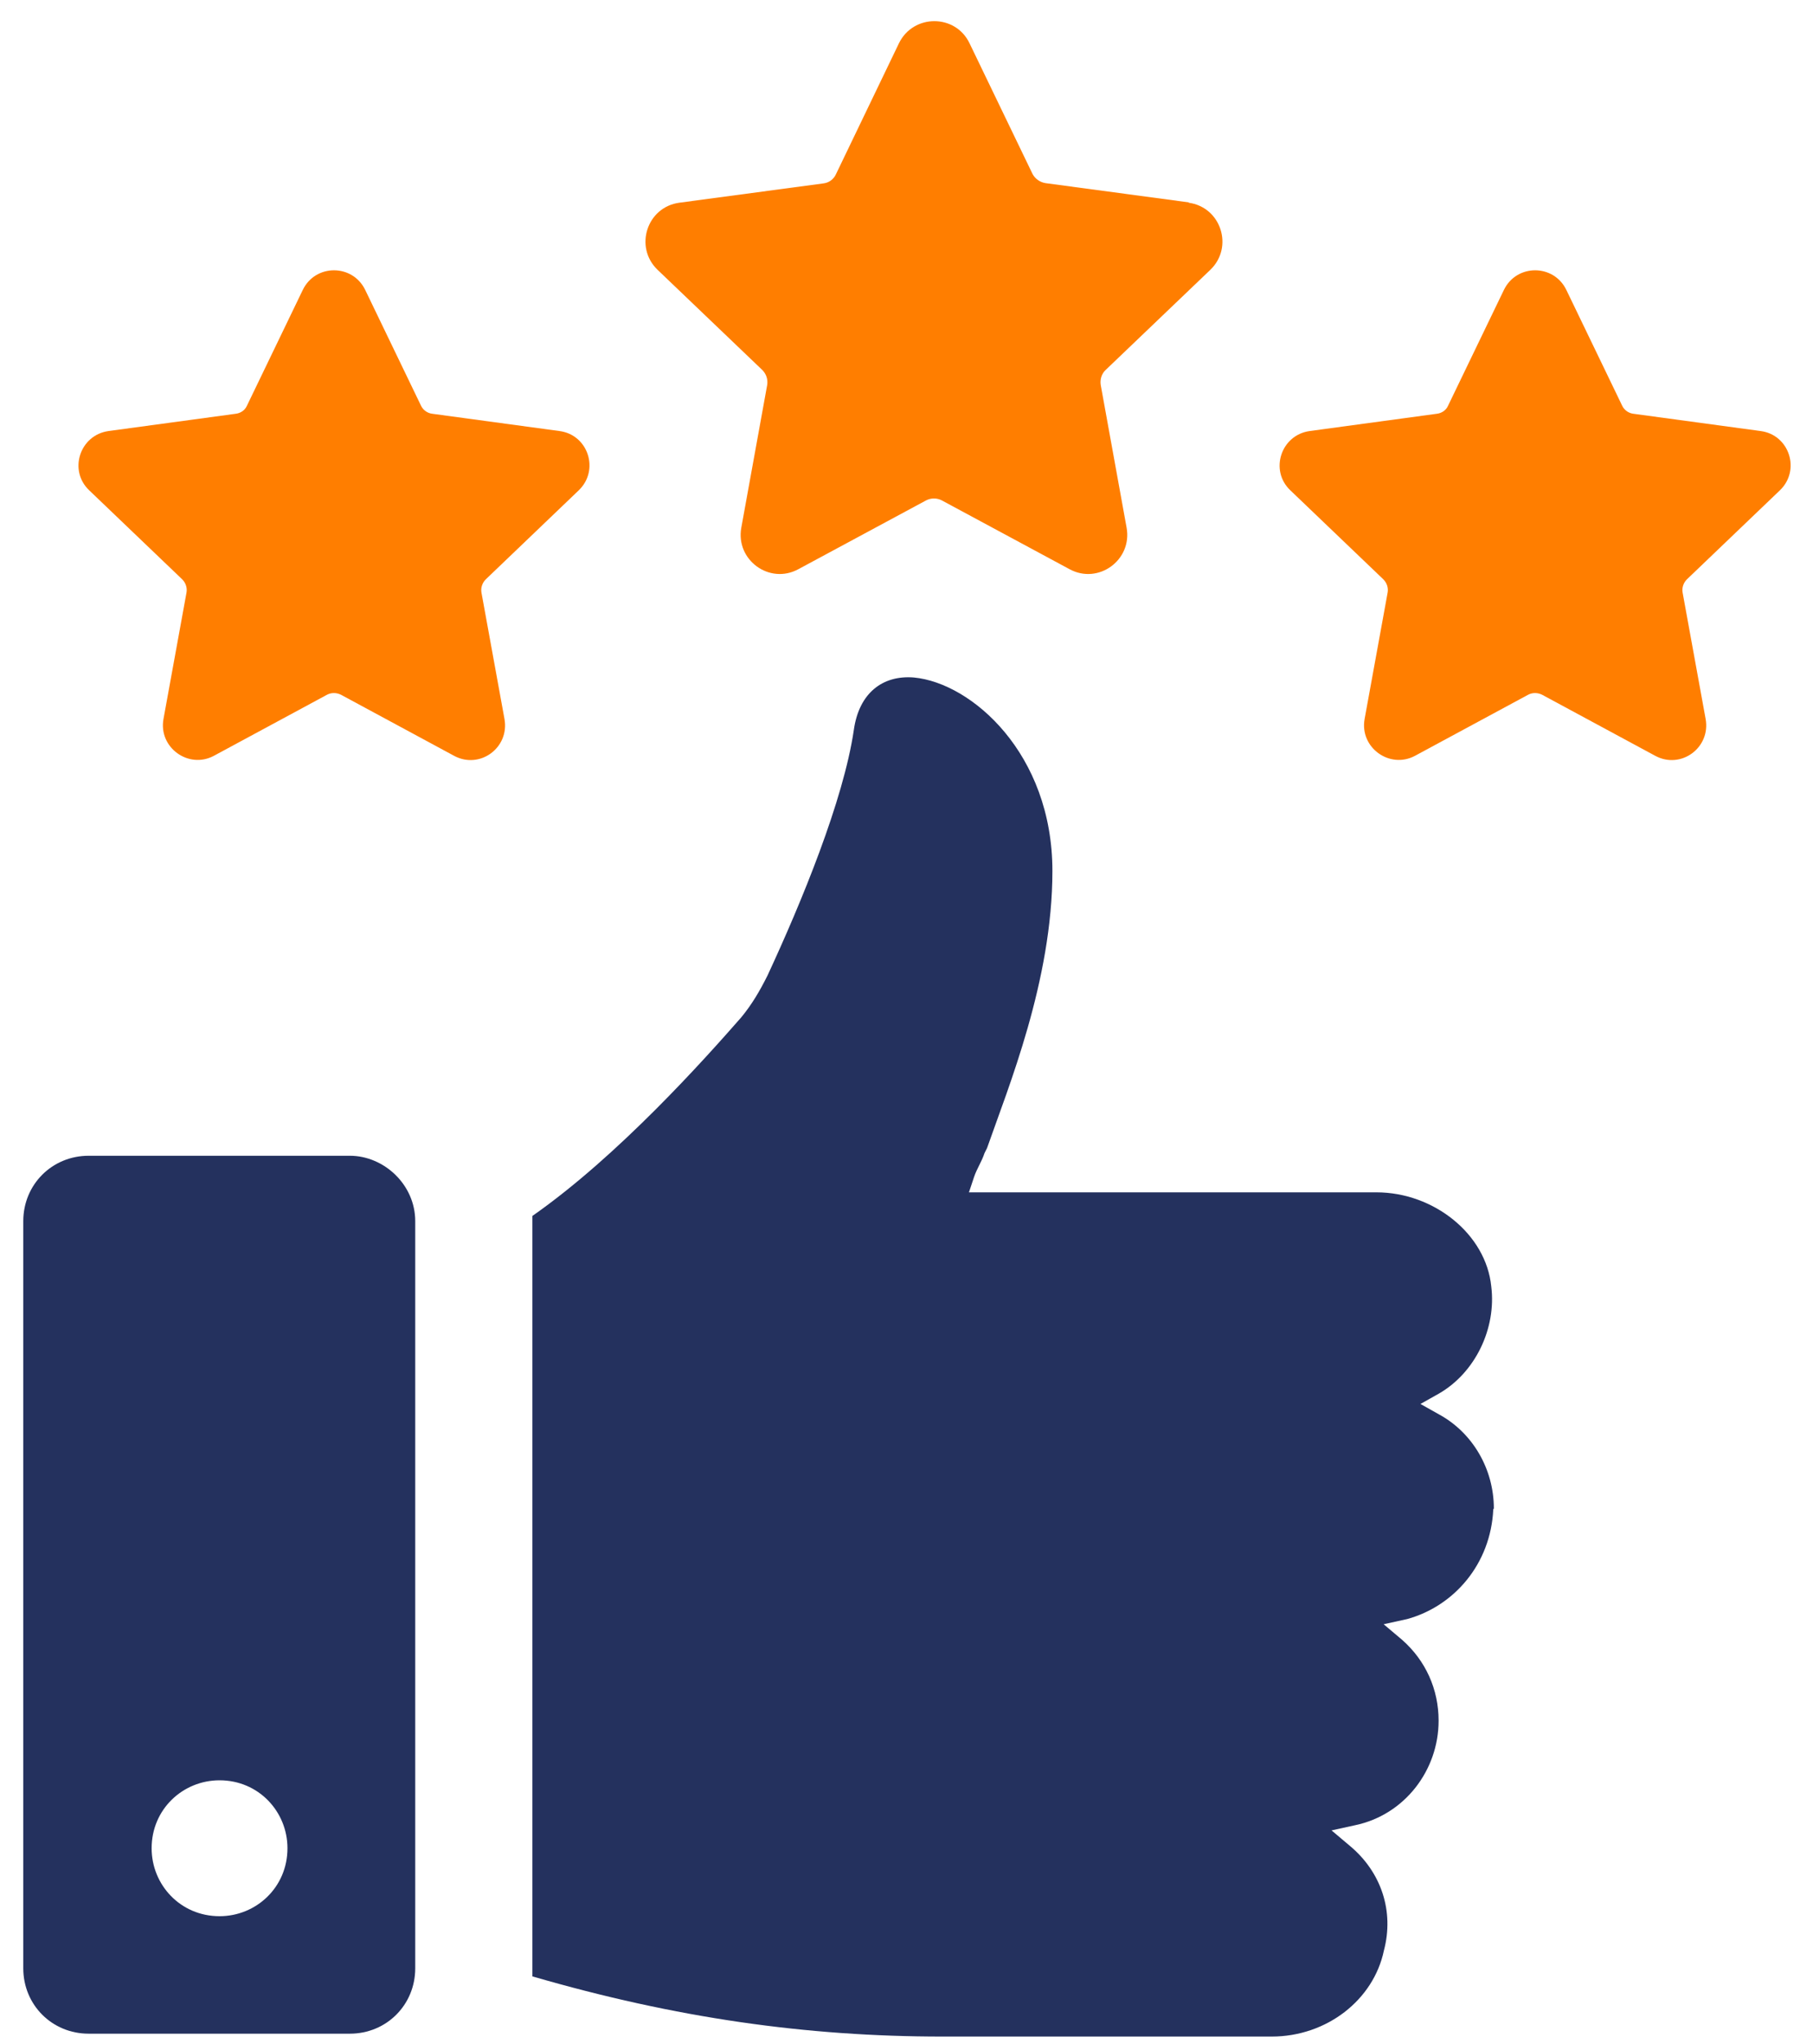 <svg width="63" height="71" viewBox="0 0 63 71" fill="none" xmlns="http://www.w3.org/2000/svg">
<path d="M19.441 14.97L15.021 14.37C14.851 14.35 14.7 14.24 14.63 14.09L12.691 10.07C12.251 9.16 10.96 9.16 10.521 10.07L8.581 14.09C8.511 14.25 8.361 14.35 8.191 14.37L3.771 14.97C2.771 15.11 2.371 16.34 3.101 17.03L6.331 20.12C6.451 20.24 6.511 20.41 6.481 20.58L5.681 24.97C5.501 25.96 6.551 26.72 7.431 26.25L11.361 24.13C11.511 24.05 11.691 24.05 11.851 24.13L15.78 26.25C16.671 26.73 17.71 25.97 17.53 24.97L16.73 20.58C16.701 20.41 16.761 20.24 16.881 20.12L20.11 17.03C20.84 16.33 20.441 15.1 19.441 14.97Z" fill="#FF7E00"/>
<path d="M61.179 14.97L56.759 14.37C56.589 14.35 56.439 14.24 56.369 14.09L54.429 10.07C53.989 9.16 52.699 9.16 52.259 10.07L50.319 14.09C50.249 14.25 50.099 14.35 49.929 14.37L45.509 14.97C44.509 15.11 44.109 16.34 44.839 17.03L48.069 20.12C48.189 20.24 48.249 20.41 48.219 20.58L47.419 24.97C47.239 25.96 48.289 26.72 49.169 26.25L53.099 24.13C53.249 24.05 53.429 24.05 53.589 24.13L57.519 26.25C58.409 26.73 59.449 25.97 59.269 24.97L58.469 20.58C58.439 20.41 58.499 20.24 58.619 20.12L61.849 17.03C62.579 16.33 62.179 15.1 61.179 14.97Z" fill="#FF7E00"/>
<path d="M41.319 7.03L36.329 6.36C36.139 6.33 35.969 6.21 35.879 6.04L33.689 1.5C33.199 0.48 31.739 0.48 31.239 1.5L29.049 6.05C28.969 6.23 28.799 6.35 28.609 6.37L23.609 7.04C22.479 7.19 22.029 8.58 22.849 9.37L26.489 12.85C26.629 12.99 26.689 13.18 26.659 13.37L25.759 18.33C25.559 19.45 26.739 20.31 27.739 19.77L32.179 17.38C32.349 17.29 32.559 17.29 32.729 17.38L37.169 19.77C38.169 20.31 39.349 19.45 39.149 18.33L38.249 13.37C38.219 13.18 38.279 12.98 38.419 12.85L42.059 9.37C42.879 8.58 42.429 7.19 41.299 7.04L41.319 7.03Z" fill="#FF7E00"/>
<path d="M51.91 52.39C51.91 51.03 51.18 49.76 50 49.12L49.36 48.76L50 48.4C51.27 47.67 52 46.13 51.82 44.68C51.64 42.86 49.82 41.41 47.83 41.41H33.67L33.85 40.87C33.94 40.6 34.12 40.33 34.21 40.05L34.3 39.87C35.03 37.78 36.57 34.06 36.57 30.25C36.57 26.17 33.76 23.72 31.76 23.53C30.67 23.44 29.85 24.07 29.67 25.35C29.31 27.8 27.85 31.34 26.67 33.88C26.4 34.42 26.13 34.88 25.76 35.33C24.49 36.78 21.49 40.14 18.5 42.23V68.64C23.49 70.09 28.03 70.73 32.75 70.73H44.19C46.1 70.73 47.73 69.46 48.09 67.74C48.45 66.38 48 65.02 46.91 64.11L46.27 63.57L47.09 63.39C48.81 63.03 49.99 61.48 49.99 59.76C49.99 58.67 49.54 57.67 48.72 56.95L48.08 56.41L48.9 56.23C50.53 55.78 51.8 54.32 51.89 52.42L51.91 52.39Z" fill="#24315E"/>
<path d="M12.159 40.14H3.079C1.809 40.14 0.809 41.14 0.809 42.41V68.36C0.809 69.63 1.809 70.63 3.079 70.63H12.159C13.429 70.63 14.429 69.63 14.429 68.36V42.41C14.429 41.14 13.339 40.14 12.159 40.14ZM7.629 66.55C6.269 66.55 5.269 65.46 5.269 64.19C5.269 62.83 6.359 61.83 7.629 61.83C8.989 61.83 9.989 62.92 9.989 64.19C9.989 65.55 8.899 66.55 7.629 66.55Z" fill="#24315E"/>
</svg>
